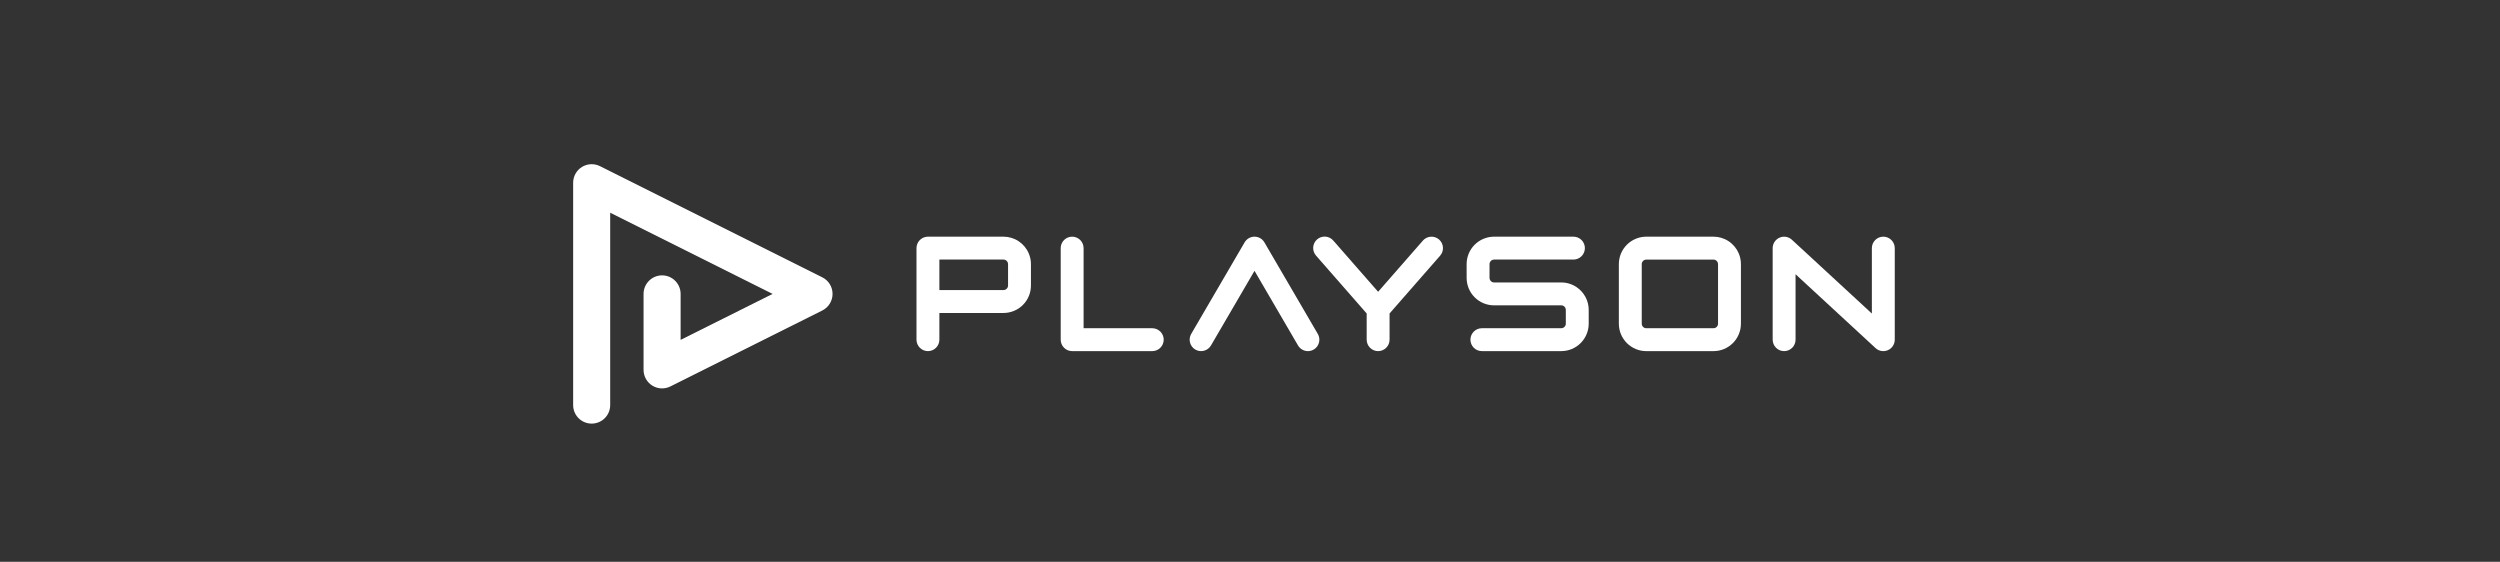 <svg width="178" height="40" viewBox="0 0 178 40" fill="none" xmlns="http://www.w3.org/2000/svg">
<rect x="0" y="0" width="178" height="40" fill="#333333" stroke="none"/>
<path d="M43.446 28.842V15.145L55.009 20.926L48.46 24.2V20.926C48.46 20.576 48.321 20.24 48.073 19.993C47.826 19.745 47.49 19.606 47.141 19.606C46.791 19.606 46.455 19.745 46.208 19.993C45.96 20.24 45.821 20.576 45.821 20.926V26.335C45.821 26.56 45.879 26.781 45.988 26.977C46.098 27.174 46.256 27.339 46.447 27.457C46.638 27.576 46.857 27.643 47.081 27.653C47.306 27.663 47.529 27.616 47.73 27.515L58.549 22.106C58.768 21.996 58.952 21.828 59.081 21.619C59.21 21.411 59.278 21.171 59.278 20.926C59.278 20.681 59.21 20.441 59.081 20.232C58.952 20.024 58.768 19.855 58.549 19.746L42.717 11.83C42.516 11.729 42.292 11.682 42.068 11.692C41.843 11.702 41.625 11.77 41.434 11.888C41.242 12.006 41.084 12.171 40.975 12.368C40.865 12.564 40.808 12.785 40.808 13.01V28.842C40.808 29.192 40.947 29.527 41.194 29.775C41.442 30.022 41.777 30.161 42.127 30.161C42.477 30.161 42.812 30.022 43.06 29.775C43.307 29.527 43.446 29.192 43.446 28.842Z" fill="white"/>
<path d="M73.249 18.046C73.1 17.692 72.849 17.39 72.528 17.177C72.208 16.964 71.832 16.851 71.448 16.851H66.069C65.853 16.851 65.646 16.937 65.493 17.09C65.34 17.243 65.254 17.45 65.254 17.666V24.185C65.254 24.401 65.34 24.609 65.493 24.761C65.646 24.914 65.853 25 66.069 25C66.285 25 66.493 24.914 66.645 24.761C66.798 24.609 66.884 24.401 66.884 24.185V22.284H71.448C71.704 22.284 71.959 22.233 72.196 22.135C72.434 22.037 72.649 21.893 72.831 21.711C73.013 21.53 73.157 21.314 73.255 21.077C73.353 20.839 73.403 20.585 73.403 20.328V18.807C73.403 18.546 73.351 18.287 73.249 18.046ZM71.773 20.328C71.774 20.372 71.765 20.415 71.748 20.455C71.723 20.513 71.682 20.563 71.629 20.599C71.576 20.635 71.512 20.654 71.448 20.653H66.884V18.481H71.448C71.491 18.481 71.534 18.489 71.574 18.506C71.618 18.525 71.657 18.553 71.689 18.588C71.721 18.623 71.745 18.664 71.759 18.71C71.769 18.741 71.774 18.774 71.773 18.807V20.328Z" fill="white"/>
<path d="M112.254 20.445C111.931 20.227 111.55 20.11 111.16 20.111H106.379C106.336 20.111 106.293 20.102 106.253 20.085C106.194 20.061 106.144 20.019 106.109 19.966C106.073 19.913 106.054 19.849 106.054 19.785V18.807C106.054 18.764 106.063 18.72 106.08 18.68C106.105 18.622 106.146 18.572 106.199 18.536C106.225 18.519 106.253 18.505 106.283 18.496C106.314 18.486 106.347 18.481 106.379 18.481H112.029C112.245 18.481 112.453 18.395 112.606 18.242C112.758 18.09 112.844 17.882 112.844 17.666C112.844 17.45 112.758 17.243 112.606 17.09C112.453 16.937 112.245 16.851 112.029 16.851H106.379C106.123 16.851 105.868 16.901 105.631 17C105.393 17.098 105.178 17.242 104.996 17.424C104.814 17.605 104.67 17.821 104.572 18.058C104.474 18.296 104.424 18.55 104.424 18.807V19.785C104.424 20.042 104.474 20.296 104.572 20.533C104.67 20.771 104.814 20.986 104.996 21.168C105.178 21.35 105.393 21.494 105.631 21.592C105.868 21.69 106.123 21.741 106.379 21.741H111.16C111.204 21.74 111.247 21.749 111.287 21.766C111.33 21.784 111.37 21.812 111.402 21.847C111.433 21.882 111.457 21.924 111.472 21.969C111.481 22.001 111.486 22.034 111.486 22.067V23.044C111.486 23.088 111.478 23.131 111.461 23.171C111.436 23.23 111.395 23.28 111.342 23.315C111.288 23.351 111.225 23.37 111.16 23.369H105.51C105.294 23.369 105.087 23.455 104.934 23.608C104.781 23.761 104.695 23.968 104.695 24.184C104.695 24.401 104.781 24.608 104.934 24.761C105.087 24.913 105.294 24.999 105.51 24.999H111.16C111.417 25 111.671 24.949 111.909 24.851C112.146 24.753 112.362 24.608 112.543 24.427C112.725 24.245 112.869 24.03 112.967 23.792C113.066 23.555 113.116 23.3 113.116 23.044V22.067C113.116 21.746 113.038 21.431 112.887 21.148C112.737 20.866 112.52 20.624 112.254 20.445H112.254Z" fill="white"/>
<path d="M102.461 17.053C102.298 16.91 102.086 16.839 101.87 16.853C101.654 16.867 101.453 16.967 101.311 17.13L98.122 20.775L94.932 17.13C94.862 17.048 94.776 16.98 94.68 16.932C94.584 16.883 94.479 16.854 94.371 16.847C94.264 16.839 94.156 16.852 94.054 16.887C93.951 16.921 93.857 16.975 93.776 17.046C93.695 17.117 93.629 17.203 93.581 17.3C93.534 17.397 93.506 17.502 93.499 17.61C93.493 17.717 93.507 17.825 93.543 17.927C93.578 18.029 93.633 18.122 93.705 18.203L97.307 22.318V24.185C97.307 24.401 97.393 24.609 97.546 24.761C97.698 24.914 97.906 25 98.122 25C98.338 25 98.545 24.914 98.698 24.761C98.851 24.609 98.937 24.401 98.937 24.185V22.318L102.538 18.203C102.608 18.122 102.662 18.029 102.697 17.927C102.731 17.826 102.745 17.719 102.738 17.612C102.73 17.505 102.702 17.401 102.655 17.305C102.607 17.209 102.541 17.123 102.461 17.053Z" fill="white"/>
<path d="M123.801 18.046C123.652 17.692 123.401 17.389 123.08 17.177C122.759 16.964 122.383 16.851 121.998 16.851H117.217C116.961 16.851 116.706 16.901 116.469 17C116.231 17.098 116.016 17.242 115.834 17.424C115.653 17.605 115.508 17.821 115.41 18.058C115.312 18.296 115.262 18.55 115.262 18.807V23.044C115.262 23.301 115.312 23.556 115.41 23.793C115.508 24.03 115.653 24.246 115.834 24.428C116.016 24.609 116.231 24.753 116.469 24.852C116.706 24.95 116.961 25 117.217 25H121.998C122.255 25 122.509 24.95 122.747 24.852C122.984 24.753 123.2 24.609 123.381 24.428C123.563 24.246 123.707 24.03 123.805 23.793C123.904 23.556 123.954 23.301 123.954 23.044V18.807C123.954 18.546 123.902 18.287 123.801 18.046ZM122.324 23.044C122.324 23.088 122.316 23.131 122.299 23.171C122.28 23.215 122.253 23.254 122.217 23.286C122.182 23.318 122.141 23.342 122.095 23.356C122.064 23.366 122.031 23.37 121.998 23.37H117.217C117.174 23.371 117.131 23.362 117.091 23.345C117.047 23.326 117.008 23.299 116.976 23.264C116.944 23.229 116.92 23.187 116.906 23.142C116.896 23.11 116.891 23.077 116.892 23.044V18.807C116.891 18.764 116.9 18.72 116.917 18.68C116.942 18.622 116.983 18.572 117.036 18.536C117.09 18.5 117.153 18.481 117.217 18.482H121.998C122.042 18.482 122.085 18.49 122.125 18.507C122.183 18.532 122.233 18.573 122.269 18.626C122.287 18.652 122.3 18.68 122.309 18.71C122.319 18.742 122.324 18.774 122.324 18.807V23.044Z" fill="white"/>
<path d="M134.092 16.851C133.876 16.851 133.668 16.937 133.516 17.09C133.363 17.243 133.277 17.45 133.277 17.666V22.324L127.582 17.069C127.466 16.961 127.321 16.89 127.165 16.864C127.009 16.837 126.848 16.857 126.703 16.921C126.558 16.984 126.435 17.088 126.348 17.221C126.261 17.353 126.215 17.508 126.214 17.666V24.185C126.214 24.401 126.3 24.609 126.453 24.761C126.606 24.914 126.813 25 127.029 25C127.245 25 127.453 24.914 127.606 24.761C127.758 24.609 127.844 24.401 127.844 24.185V19.527L133.539 24.784C133.655 24.892 133.8 24.963 133.956 24.989C134.113 25.015 134.273 24.995 134.418 24.932C134.563 24.869 134.687 24.765 134.773 24.632C134.86 24.5 134.906 24.345 134.907 24.187V17.666C134.907 17.559 134.886 17.453 134.845 17.354C134.804 17.255 134.744 17.166 134.668 17.09C134.592 17.014 134.502 16.954 134.404 16.913C134.305 16.872 134.199 16.851 134.092 16.851Z" fill="white"/>
<path d="M82.041 23.37H77.152V17.666C77.152 17.45 77.066 17.243 76.913 17.09C76.76 16.937 76.553 16.851 76.337 16.851C76.121 16.851 75.914 16.937 75.761 17.09C75.608 17.243 75.522 17.45 75.522 17.666V24.185C75.522 24.401 75.608 24.609 75.761 24.761C75.914 24.914 76.121 25 76.337 25H82.041C82.257 25 82.465 24.914 82.617 24.761C82.77 24.609 82.856 24.401 82.856 24.185C82.856 23.969 82.77 23.762 82.617 23.609C82.465 23.456 82.257 23.37 82.041 23.37Z" fill="white"/>
<path d="M93.124 25C92.981 25 92.841 24.963 92.718 24.892C92.594 24.821 92.491 24.719 92.419 24.596L89.321 19.283L86.222 24.596C86.113 24.782 85.934 24.918 85.725 24.973C85.516 25.028 85.294 24.998 85.107 24.889C84.921 24.78 84.785 24.602 84.73 24.393C84.675 24.184 84.705 23.961 84.814 23.775L88.617 17.256C88.689 17.133 88.791 17.03 88.915 16.959C89.038 16.889 89.178 16.851 89.321 16.851C89.463 16.851 89.603 16.889 89.727 16.959C89.85 17.03 89.953 17.133 90.025 17.256L93.827 23.775C93.9 23.898 93.938 24.039 93.938 24.182C93.939 24.326 93.901 24.467 93.83 24.591C93.759 24.715 93.656 24.818 93.532 24.89C93.408 24.962 93.267 25 93.124 25Z" fill="white"/>
</svg>
